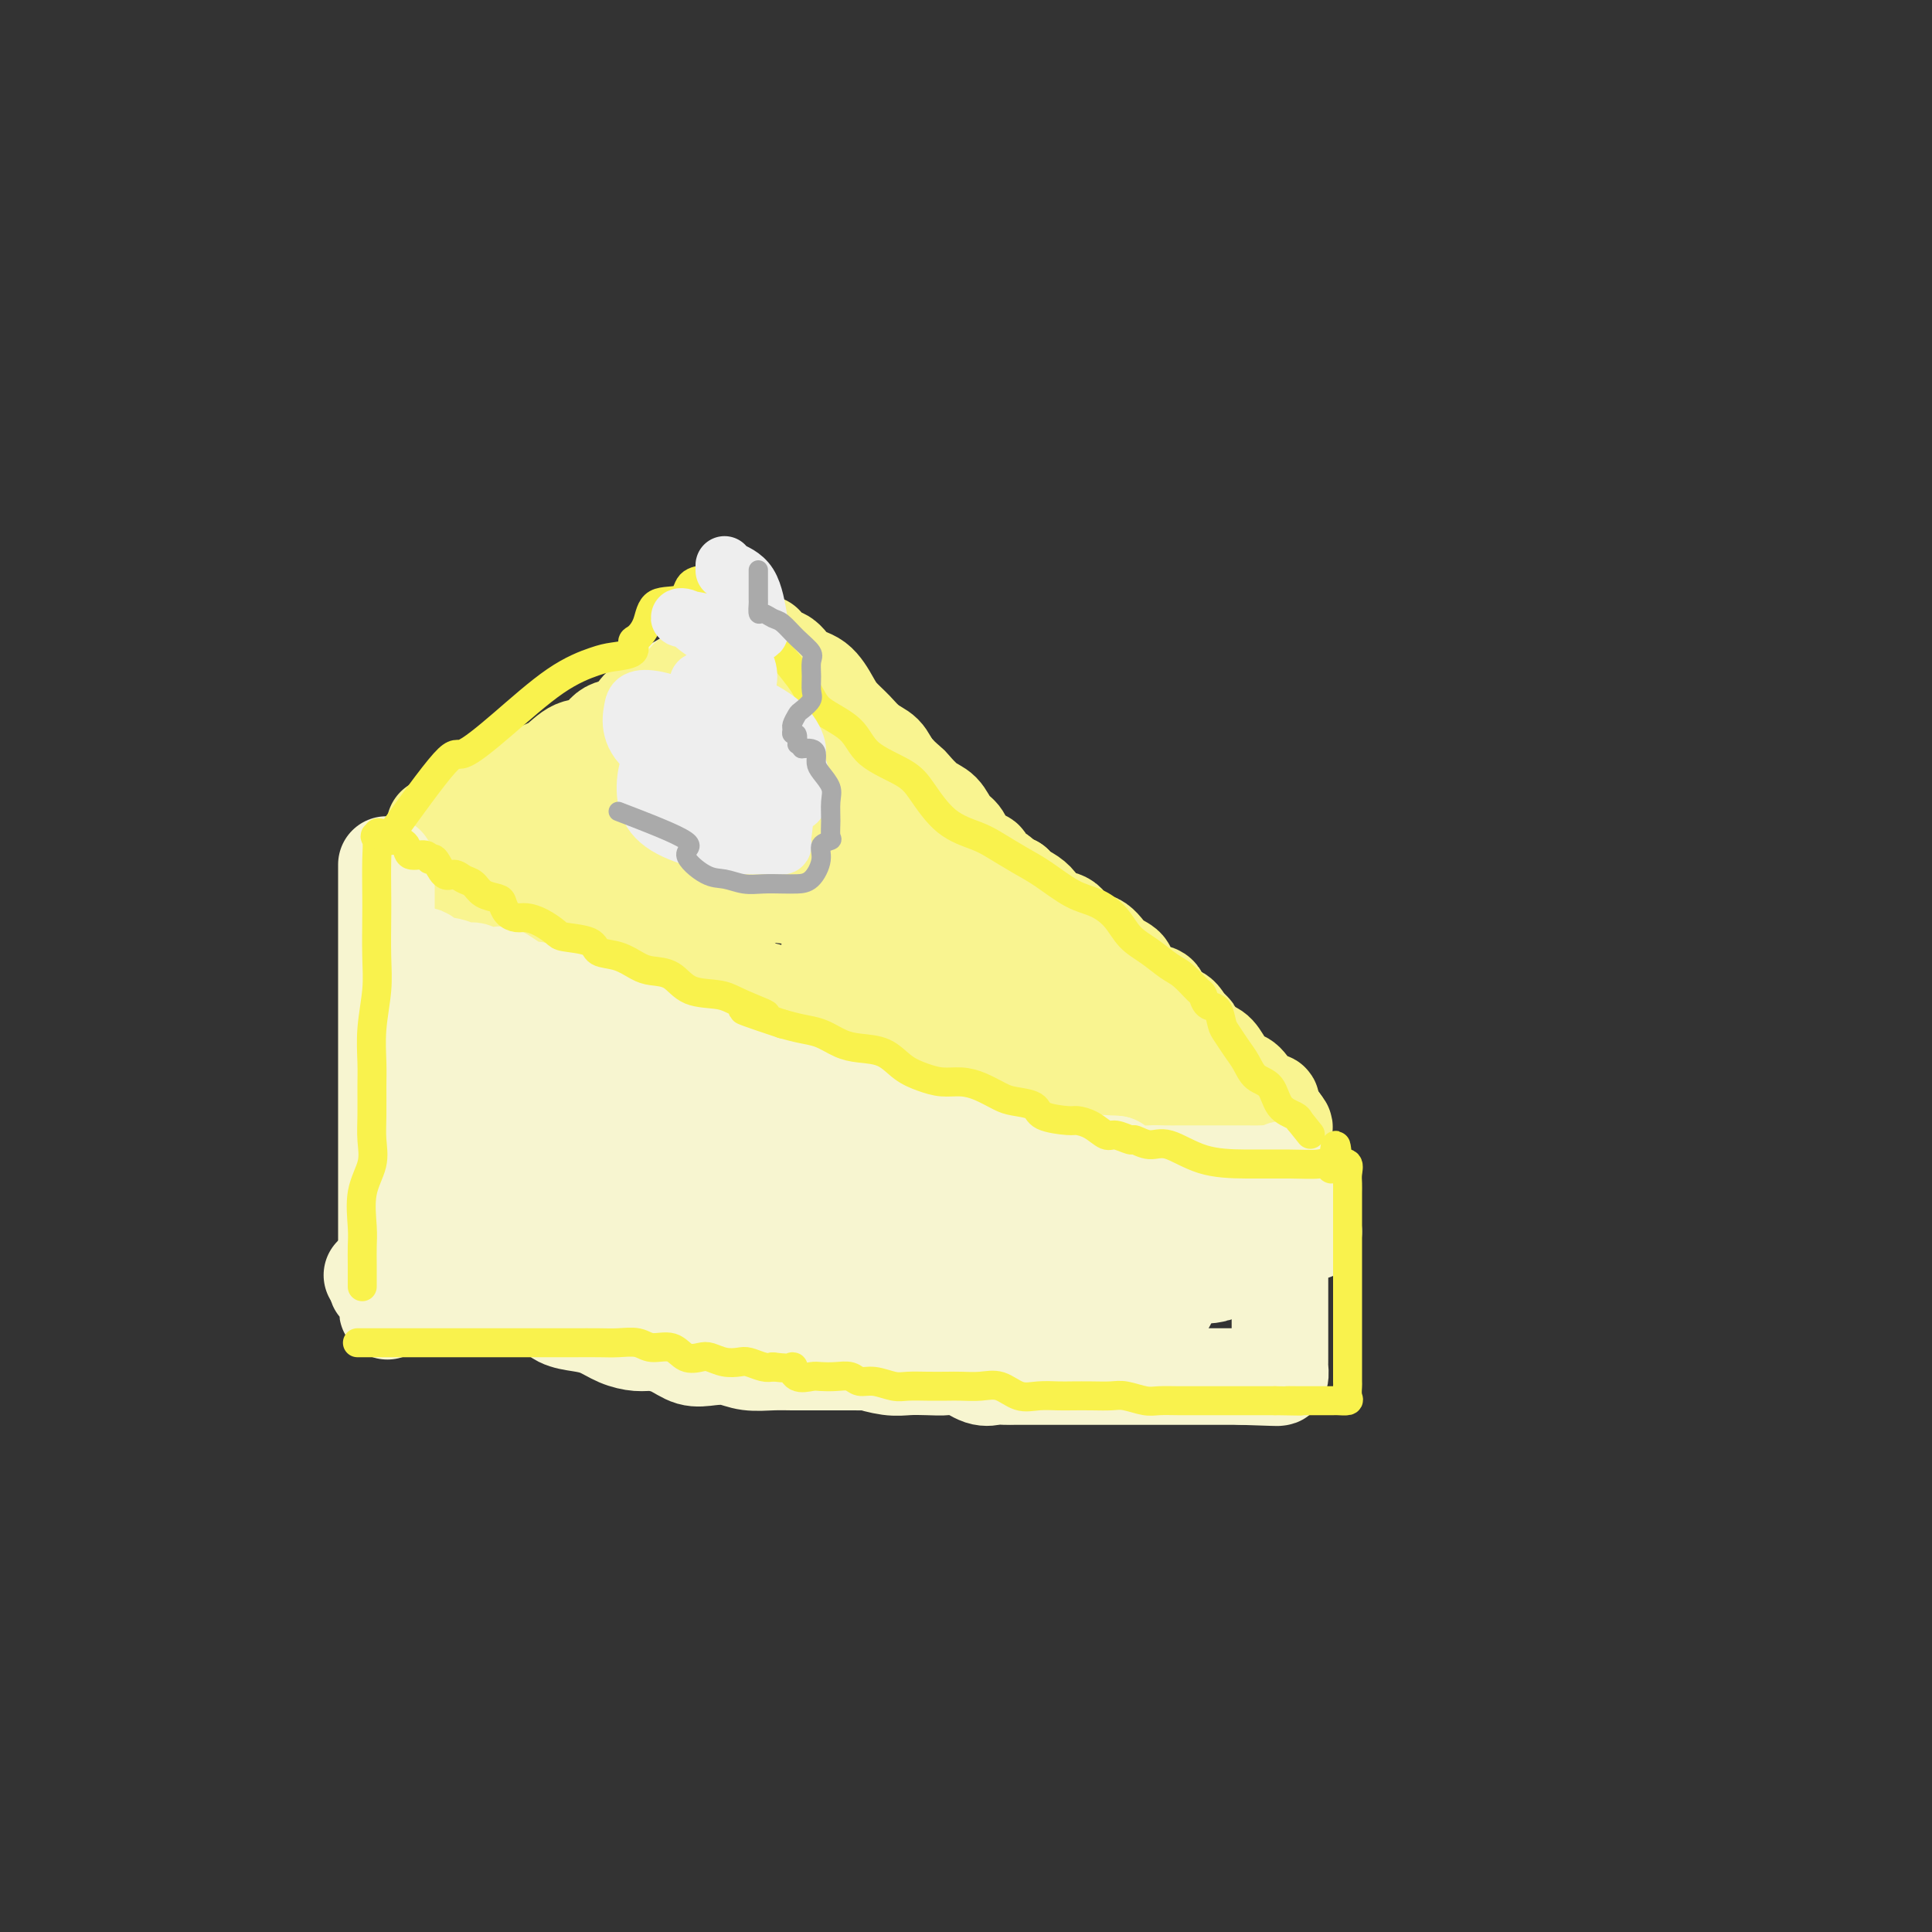 <svg viewBox='0 0 400 400' version='1.1' xmlns='http://www.w3.org/2000/svg' xmlns:xlink='http://www.w3.org/1999/xlink'><rect x="0" y="0" width="400" height="400" fill="#333333" stroke="none"/><g fill='none' stroke='#F7F5D0' stroke-width='20' stroke-linecap='round' stroke-linejoin='round'><path d='M90,178c3.569,-2.631 7.138,-5.261 10,-7c2.862,-1.739 5.016,-2.586 7,-4c1.984,-1.414 3.798,-3.396 6,-5c2.202,-1.604 4.792,-2.831 7,-4c2.208,-1.169 4.035,-2.279 6,-4c1.965,-1.721 4.068,-4.052 6,-6c1.932,-1.948 3.694,-3.513 6,-5c2.306,-1.487 5.156,-2.896 7,-4c1.844,-1.104 2.681,-1.905 4,-3c1.319,-1.095 3.118,-2.485 4,-3c0.882,-0.515 0.846,-0.153 1,0c0.154,0.153 0.497,0.099 1,0c0.503,-0.099 1.164,-0.241 2,0c0.836,0.241 1.846,0.867 3,2c1.154,1.133 2.450,2.773 4,4c1.550,1.227 3.352,2.040 5,4c1.648,1.960 3.142,5.068 5,7c1.858,1.932 4.081,2.689 6,4c1.919,1.311 3.535,3.176 5,5c1.465,1.824 2.779,3.606 4,5c1.221,1.394 2.349,2.398 4,4c1.651,1.602 3.826,3.801 6,6'/><path d='M199,174c5.363,5.526 3.770,3.842 4,4c0.230,0.158 2.282,2.158 4,4c1.718,1.842 3.102,3.525 5,5c1.898,1.475 4.308,2.743 6,4c1.692,1.257 2.664,2.502 4,4c1.336,1.498 3.035,3.249 5,5c1.965,1.751 4.194,3.500 6,5c1.806,1.500 3.188,2.749 5,4c1.812,1.251 4.054,2.503 6,4c1.946,1.497 3.597,3.237 5,5c1.403,1.763 2.559,3.548 4,5c1.441,1.452 3.167,2.571 5,4c1.833,1.429 3.773,3.168 5,4c1.227,0.832 1.740,0.755 2,1c0.260,0.245 0.267,0.810 0,1c-0.267,0.190 -0.807,0.005 -1,0c-0.193,-0.005 -0.039,0.169 -1,0c-0.961,-0.169 -3.038,-0.680 -5,-1c-1.962,-0.320 -3.809,-0.448 -6,-1c-2.191,-0.552 -4.725,-1.528 -8,-2c-3.275,-0.472 -7.291,-0.441 -11,-1c-3.709,-0.559 -7.110,-1.709 -12,-3c-4.890,-1.291 -11.269,-2.723 -17,-4c-5.731,-1.277 -10.815,-2.400 -16,-4c-5.185,-1.600 -10.472,-3.676 -15,-5c-4.528,-1.324 -8.296,-1.895 -12,-3c-3.704,-1.105 -7.344,-2.744 -10,-4c-2.656,-1.256 -4.328,-2.128 -6,-3'/><path d='M145,202c-7.748,-2.517 -5.617,-1.308 -6,-1c-0.383,0.308 -3.281,-0.284 -5,-1c-1.719,-0.716 -2.260,-1.555 -4,-2c-1.740,-0.445 -4.678,-0.496 -6,-1c-1.322,-0.504 -1.028,-1.462 -2,-2c-0.972,-0.538 -3.210,-0.654 -5,-1c-1.790,-0.346 -3.132,-0.920 -4,-1c-0.868,-0.080 -1.263,0.334 -2,0c-0.737,-0.334 -1.818,-1.417 -3,-2c-1.182,-0.583 -2.467,-0.668 -3,-1c-0.533,-0.332 -0.314,-0.912 -1,-1c-0.686,-0.088 -2.277,0.317 -3,0c-0.723,-0.317 -0.579,-1.357 -1,-2c-0.421,-0.643 -1.408,-0.890 -2,-1c-0.592,-0.110 -0.789,-0.082 -1,0c-0.211,0.082 -0.435,0.218 -1,0c-0.565,-0.218 -1.471,-0.790 -2,-1c-0.529,-0.210 -0.681,-0.056 -1,0c-0.319,0.056 -0.805,0.016 -1,0c-0.195,-0.016 -0.097,-0.008 0,0'/></g>
<g fill='none' stroke='#F9F490' stroke-width='20' stroke-linecap='round' stroke-linejoin='round'><path d='M90,171c4.352,-1.998 8.705,-3.997 11,-5c2.295,-1.003 2.533,-1.012 4,-2c1.467,-0.988 4.162,-2.955 6,-4c1.838,-1.045 2.818,-1.167 4,-2c1.182,-0.833 2.567,-2.376 4,-3c1.433,-0.624 2.915,-0.328 4,-1c1.085,-0.672 1.774,-2.313 3,-3c1.226,-0.687 2.990,-0.421 4,-1c1.010,-0.579 1.265,-2.004 2,-3c0.735,-0.996 1.950,-1.562 3,-2c1.050,-0.438 1.934,-0.749 3,-1c1.066,-0.251 2.313,-0.444 3,-1c0.687,-0.556 0.813,-1.477 1,-2c0.187,-0.523 0.435,-0.648 1,-1c0.565,-0.352 1.447,-0.930 2,-1c0.553,-0.070 0.777,0.370 1,0c0.223,-0.370 0.444,-1.549 1,-2c0.556,-0.451 1.448,-0.172 2,0c0.552,0.172 0.764,0.239 1,0c0.236,-0.239 0.496,-0.782 1,-1c0.504,-0.218 1.252,-0.109 2,0'/><path d='M153,136c9.946,-5.411 3.310,-1.440 1,0c-2.310,1.440 -0.295,0.348 1,0c1.295,-0.348 1.870,0.049 3,0c1.130,-0.049 2.816,-0.544 4,0c1.184,0.544 1.867,2.126 3,3c1.133,0.874 2.715,1.039 4,2c1.285,0.961 2.274,2.718 3,4c0.726,1.282 1.190,2.089 2,3c0.810,0.911 1.965,1.926 3,3c1.035,1.074 1.949,2.208 3,3c1.051,0.792 2.238,1.241 3,2c0.762,0.759 1.100,1.826 2,3c0.900,1.174 2.362,2.454 3,3c0.638,0.546 0.451,0.359 1,1c0.549,0.641 1.834,2.111 3,3c1.166,0.889 2.213,1.198 3,2c0.787,0.802 1.315,2.099 2,3c0.685,0.901 1.525,1.406 2,2c0.475,0.594 0.583,1.276 1,2c0.417,0.724 1.144,1.489 2,2c0.856,0.511 1.843,0.767 2,1c0.157,0.233 -0.515,0.444 0,1c0.515,0.556 2.215,1.457 3,2c0.785,0.543 0.653,0.726 1,1c0.347,0.274 1.174,0.637 2,1'/><path d='M210,183c6.414,6.934 1.949,3.270 1,2c-0.949,-1.270 1.616,-0.147 3,1c1.384,1.147 1.585,2.319 2,3c0.415,0.681 1.044,0.872 2,1c0.956,0.128 2.239,0.195 3,1c0.761,0.805 1.000,2.350 2,3c1.000,0.650 2.760,0.406 4,1c1.240,0.594 1.961,2.027 3,3c1.039,0.973 2.395,1.487 3,2c0.605,0.513 0.459,1.025 1,2c0.541,0.975 1.769,2.413 3,3c1.231,0.587 2.465,0.321 3,1c0.535,0.679 0.370,2.301 1,3c0.630,0.699 2.056,0.476 3,1c0.944,0.524 1.408,1.796 2,3c0.592,1.204 1.313,2.340 2,3c0.687,0.660 1.338,0.843 2,1c0.662,0.157 1.333,0.287 2,1c0.667,0.713 1.329,2.009 2,3c0.671,0.991 1.350,1.677 2,2c0.650,0.323 1.271,0.285 2,1c0.729,0.715 1.568,2.185 2,3c0.432,0.815 0.458,0.975 1,1c0.542,0.025 1.599,-0.086 2,0c0.401,0.086 0.146,0.369 0,1c-0.146,0.631 -0.185,1.609 0,2c0.185,0.391 0.592,0.196 1,0'/><path d='M264,231c3.740,4.094 1.089,1.829 0,1c-1.089,-0.829 -0.615,-0.222 -1,0c-0.385,0.222 -1.628,0.059 -3,0c-1.372,-0.059 -2.873,-0.015 -4,0c-1.127,0.015 -1.879,-0.000 -3,0c-1.121,0.000 -2.610,0.016 -4,0c-1.390,-0.016 -2.683,-0.065 -4,0c-1.317,0.065 -2.660,0.243 -4,0c-1.340,-0.243 -2.676,-0.905 -4,-1c-1.324,-0.095 -2.635,0.379 -4,0c-1.365,-0.379 -2.784,-1.611 -4,-2c-1.216,-0.389 -2.230,0.064 -4,0c-1.770,-0.064 -4.297,-0.646 -6,-1c-1.703,-0.354 -2.580,-0.480 -4,-1c-1.420,-0.520 -3.381,-1.436 -5,-2c-1.619,-0.564 -2.895,-0.778 -4,-1c-1.105,-0.222 -2.038,-0.451 -3,-1c-0.962,-0.549 -1.951,-1.417 -3,-2c-1.049,-0.583 -2.157,-0.881 -3,-1c-0.843,-0.119 -1.422,-0.060 -2,0'/><path d='M195,220c-6.535,-2.092 -3.872,-1.821 -3,-2c0.872,-0.179 -0.047,-0.808 -1,-1c-0.953,-0.192 -1.939,0.052 -3,0c-1.061,-0.052 -2.198,-0.399 -3,-1c-0.802,-0.601 -1.268,-1.457 -2,-2c-0.732,-0.543 -1.728,-0.772 -3,-1c-1.272,-0.228 -2.818,-0.455 -4,-1c-1.182,-0.545 -2.000,-1.406 -3,-2c-1.000,-0.594 -2.182,-0.919 -3,-1c-0.818,-0.081 -1.273,0.081 -2,0c-0.727,-0.081 -1.726,-0.407 -3,-1c-1.274,-0.593 -2.823,-1.455 -4,-2c-1.177,-0.545 -1.980,-0.772 -3,-1c-1.020,-0.228 -2.255,-0.455 -3,-1c-0.745,-0.545 -1.000,-1.406 -2,-2c-1.000,-0.594 -2.746,-0.920 -4,-1c-1.254,-0.080 -2.015,0.086 -3,0c-0.985,-0.086 -2.193,-0.423 -3,-1c-0.807,-0.577 -1.213,-1.393 -2,-2c-0.787,-0.607 -1.957,-1.004 -3,-1c-1.043,0.004 -1.960,0.409 -3,0c-1.040,-0.409 -2.203,-1.630 -3,-2c-0.797,-0.370 -1.226,0.113 -2,0c-0.774,-0.113 -1.891,-0.821 -3,-1c-1.109,-0.179 -2.211,0.173 -3,0c-0.789,-0.173 -1.267,-0.869 -2,-1c-0.733,-0.131 -1.722,0.305 -3,0c-1.278,-0.305 -2.844,-1.351 -4,-2c-1.156,-0.649 -1.902,-0.900 -3,-1c-1.098,-0.100 -2.549,-0.050 -4,0'/><path d='M108,190c-7.561,-1.962 -3.963,-0.868 -3,-1c0.963,-0.132 -0.708,-1.490 -2,-2c-1.292,-0.510 -2.207,-0.173 -3,0c-0.793,0.173 -1.466,0.183 -2,0c-0.534,-0.183 -0.928,-0.559 -1,-1c-0.072,-0.441 0.179,-0.945 0,-1c-0.179,-0.055 -0.788,0.341 -1,0c-0.212,-0.341 -0.029,-1.418 0,-2c0.029,-0.582 -0.097,-0.667 0,-1c0.097,-0.333 0.418,-0.912 0,-1c-0.418,-0.088 -1.576,0.317 -2,0c-0.424,-0.317 -0.114,-1.354 0,-2c0.114,-0.646 0.033,-0.899 0,-1c-0.033,-0.101 -0.016,-0.051 0,0'/></g>
<g fill='none' stroke='#F9F490' stroke-width='28' stroke-linecap='round' stroke-linejoin='round'><path d='M113,168c4.877,-1.662 9.754,-3.325 14,-4c4.246,-0.675 7.860,-0.363 11,-1c3.140,-0.637 5.807,-2.223 8,-3c2.193,-0.777 3.914,-0.744 5,-1c1.086,-0.256 1.538,-0.799 2,-1c0.462,-0.201 0.936,-0.060 1,0c0.064,0.060 -0.281,0.038 -1,0c-0.719,-0.038 -1.811,-0.093 -3,0c-1.189,0.093 -2.475,0.332 -4,1c-1.525,0.668 -3.290,1.764 -5,3c-1.710,1.236 -3.366,2.611 -5,4c-1.634,1.389 -3.245,2.793 -5,4c-1.755,1.207 -3.653,2.218 -5,3c-1.347,0.782 -2.144,1.336 -3,2c-0.856,0.664 -1.772,1.438 -3,2c-1.228,0.562 -2.768,0.913 -3,1c-0.232,0.087 0.845,-0.090 2,0c1.155,0.090 2.388,0.447 5,0c2.612,-0.447 6.603,-1.699 10,-3c3.397,-1.301 6.198,-2.650 9,-4'/><path d='M143,171c5.367,-1.672 5.784,-2.351 7,-3c1.216,-0.649 3.231,-1.269 5,-2c1.769,-0.731 3.293,-1.575 5,-2c1.707,-0.425 3.598,-0.433 4,0c0.402,0.433 -0.687,1.305 -2,2c-1.313,0.695 -2.852,1.213 -5,2c-2.148,0.787 -4.904,1.843 -7,3c-2.096,1.157 -3.530,2.415 -5,3c-1.470,0.585 -2.976,0.498 -4,1c-1.024,0.502 -1.567,1.595 -2,2c-0.433,0.405 -0.757,0.123 -1,0c-0.243,-0.123 -0.407,-0.087 1,0c1.407,0.087 4.383,0.224 8,1c3.617,0.776 7.873,2.190 13,3c5.127,0.810 11.125,1.015 16,2c4.875,0.985 8.627,2.749 13,4c4.373,1.251 9.368,1.989 13,3c3.632,1.011 5.903,2.294 8,3c2.097,0.706 4.021,0.833 5,1c0.979,0.167 1.014,0.373 1,1c-0.014,0.627 -0.076,1.673 0,2c0.076,0.327 0.290,-0.066 -1,0c-1.290,0.066 -4.083,0.590 -7,0c-2.917,-0.590 -5.959,-2.295 -9,-4'/><path d='M199,193c-4.533,-2.042 -7.365,-5.148 -11,-8c-3.635,-2.852 -8.075,-5.449 -12,-8c-3.925,-2.551 -7.337,-5.057 -10,-7c-2.663,-1.943 -4.577,-3.324 -6,-4c-1.423,-0.676 -2.356,-0.647 -2,0c0.356,0.647 2.000,1.911 4,4c2.000,2.089 4.356,5.003 7,8c2.644,2.997 5.577,6.076 9,9c3.423,2.924 7.336,5.694 11,8c3.664,2.306 7.078,4.148 10,6c2.922,1.852 5.352,3.713 8,5c2.648,1.287 5.513,1.998 8,3c2.487,1.002 4.595,2.293 7,3c2.405,0.707 5.107,0.831 8,1c2.893,0.169 5.975,0.384 8,1c2.025,0.616 2.991,1.632 4,2c1.009,0.368 2.061,0.088 2,0c-0.061,-0.088 -1.236,0.017 -3,0c-1.764,-0.017 -4.117,-0.156 -6,0c-1.883,0.156 -3.295,0.605 -6,0c-2.705,-0.605 -6.705,-2.265 -10,-3c-3.295,-0.735 -5.887,-0.544 -8,-1c-2.113,-0.456 -3.747,-1.559 -5,-2c-1.253,-0.441 -2.127,-0.221 -3,0'/><path d='M203,210c-6.182,-0.945 -2.137,-0.308 -1,0c1.137,0.308 -0.635,0.286 -2,0c-1.365,-0.286 -2.321,-0.836 -3,-1c-0.679,-0.164 -1.079,0.059 -2,0c-0.921,-0.059 -2.363,-0.401 -3,-1c-0.637,-0.599 -0.469,-1.456 -1,-2c-0.531,-0.544 -1.762,-0.774 -3,-1c-1.238,-0.226 -2.482,-0.446 -3,-1c-0.518,-0.554 -0.308,-1.440 -1,-2c-0.692,-0.560 -2.286,-0.794 -3,-1c-0.714,-0.206 -0.549,-0.384 -1,-1c-0.451,-0.616 -1.518,-1.671 -2,-2c-0.482,-0.329 -0.380,0.068 -1,0c-0.620,-0.068 -1.962,-0.601 -1,-1c0.962,-0.399 4.230,-0.664 8,1c3.770,1.664 8.044,5.256 12,8c3.956,2.744 7.596,4.641 11,7c3.404,2.359 6.572,5.179 9,7c2.428,1.821 4.115,2.644 5,4c0.885,1.356 0.967,3.245 1,4c0.033,0.755 0.016,0.378 0,0'/></g>
<g fill='none' stroke='#F7F5D0' stroke-width='20' stroke-linecap='round' stroke-linejoin='round'><path d='M80,179c0.000,3.760 0.000,7.521 0,10c0.000,2.479 0.000,3.678 0,5c0.000,1.322 0.000,2.769 0,4c0.000,1.231 0.000,2.247 0,4c0.000,1.753 0.000,4.243 0,6c0.000,1.757 0.000,2.780 0,4c0.000,1.220 0.000,2.637 0,4c0.000,1.363 0.000,2.674 0,4c0.000,1.326 0.000,2.668 0,4c-0.000,1.332 -0.000,2.653 0,4c0.000,1.347 0.000,2.719 0,4c0.000,1.281 0.000,2.470 0,4c0.000,1.530 0.000,3.399 0,5c0.000,1.601 -0.000,2.933 0,4c0.000,1.067 0.000,1.867 0,3c0.000,1.133 -0.000,2.597 0,4c0.000,1.403 0.000,2.743 0,4c0.000,1.257 -0.000,2.431 0,3c0.000,0.569 0.000,0.534 0,1c0.000,0.466 -0.000,1.433 0,2c0.000,0.567 0.000,0.733 0,1c0.000,0.267 0.000,0.633 0,1'/><path d='M80,264c0.148,13.603 0.517,5.109 0,2c-0.517,-3.109 -1.920,-0.833 -2,0c-0.080,0.833 1.165,0.223 2,0c0.835,-0.223 1.261,-0.060 2,0c0.739,0.060 1.789,0.016 3,0c1.211,-0.016 2.581,-0.004 4,0c1.419,0.004 2.887,0.001 4,0c1.113,-0.001 1.872,-0.000 3,0c1.128,0.000 2.625,0.000 4,0c1.375,-0.000 2.626,-0.000 4,0c1.374,0.000 2.870,0.000 4,0c1.130,-0.000 1.894,-0.000 3,0c1.106,0.000 2.553,0.000 4,0'/><path d='M115,266c6.422,-0.000 3.978,-0.000 4,0c0.022,0.000 2.512,0.000 4,0c1.488,-0.000 1.976,-0.000 3,0c1.024,0.000 2.584,0.000 4,0c1.416,-0.000 2.689,-0.000 4,0c1.311,0.000 2.661,0.000 4,0c1.339,-0.000 2.665,-0.001 4,0c1.335,0.001 2.677,0.004 4,0c1.323,-0.004 2.627,-0.015 4,0c1.373,0.015 2.814,0.056 4,0c1.186,-0.056 2.115,-0.207 3,0c0.885,0.207 1.724,0.774 3,1c1.276,0.226 2.987,0.113 4,0c1.013,-0.113 1.327,-0.226 2,0c0.673,0.226 1.706,0.793 3,1c1.294,0.207 2.849,0.056 4,0c1.151,-0.056 1.900,-0.015 3,0c1.100,0.015 2.553,0.004 4,0c1.447,-0.004 2.887,-0.001 4,0c1.113,0.001 1.899,0.000 3,0c1.101,-0.000 2.517,0.000 4,0c1.483,-0.000 3.031,-0.002 4,0c0.969,0.002 1.357,0.008 2,0c0.643,-0.008 1.540,-0.030 2,0c0.460,0.030 0.484,0.111 1,0c0.516,-0.111 1.523,-0.415 2,0c0.477,0.415 0.422,1.547 0,2c-0.422,0.453 -1.211,0.226 -2,0'/><path d='M200,270c-0.333,0.333 -0.167,0.167 0,0'/><path d='M77,264c2.483,0.847 4.966,1.694 7,2c2.034,0.306 3.617,0.070 5,0c1.383,-0.070 2.564,0.027 4,0c1.436,-0.027 3.126,-0.177 5,0c1.874,0.177 3.932,0.681 5,1c1.068,0.319 1.145,0.453 2,1c0.855,0.547 2.486,1.508 4,2c1.514,0.492 2.911,0.517 4,1c1.089,0.483 1.870,1.426 3,2c1.130,0.574 2.608,0.780 4,1c1.392,0.220 2.696,0.453 4,1c1.304,0.547 2.606,1.408 4,2c1.394,0.592 2.879,0.915 4,1c1.121,0.085 1.878,-0.069 3,0c1.122,0.069 2.609,0.362 4,1c1.391,0.638 2.686,1.621 4,2c1.314,0.379 2.647,0.154 4,0c1.353,-0.154 2.724,-0.237 4,0c1.276,0.237 2.455,0.796 4,1c1.545,0.204 3.455,0.055 5,0c1.545,-0.055 2.723,-0.015 4,0c1.277,0.015 2.651,0.004 4,0c1.349,-0.004 2.671,-0.001 4,0c1.329,0.001 2.664,0.001 4,0'/><path d='M176,282c5.820,0.094 3.870,-0.170 4,0c0.130,0.170 2.340,0.776 4,1c1.660,0.224 2.769,0.068 4,0c1.231,-0.068 2.585,-0.046 4,0c1.415,0.046 2.893,0.118 4,0c1.107,-0.118 1.844,-0.424 3,0c1.156,0.424 2.730,1.578 4,2c1.270,0.422 2.237,0.113 3,0c0.763,-0.113 1.321,-0.030 2,0c0.679,0.030 1.477,0.008 2,0c0.523,-0.008 0.769,-0.002 1,0c0.231,0.002 0.447,0.001 1,0c0.553,-0.001 1.442,-0.000 2,0c0.558,0.000 0.786,0.000 1,0c0.214,-0.000 0.415,-0.000 1,0c0.585,0.000 1.555,0.000 2,0c0.445,-0.000 0.366,-0.000 1,0c0.634,0.000 1.980,0.000 3,0c1.020,-0.000 1.715,-0.000 3,0c1.285,0.000 3.159,0.000 4,0c0.841,-0.000 0.650,-0.000 2,0c1.350,0.000 4.241,0.000 6,0c1.759,-0.000 2.386,-0.000 3,0c0.614,0.000 1.213,0.000 2,0c0.787,-0.000 1.761,-0.000 3,0c1.239,0.000 2.745,0.000 4,0c1.255,-0.000 2.261,-0.000 3,0c0.739,0.000 1.211,0.000 2,0c0.789,-0.000 1.894,-0.000 3,0'/><path d='M257,285c13.179,0.465 5.626,0.126 3,0c-2.626,-0.126 -0.325,-0.041 1,0c1.325,0.041 1.676,0.038 2,0c0.324,-0.038 0.623,-0.111 1,0c0.377,0.111 0.833,0.405 1,0c0.167,-0.405 0.045,-1.510 0,-2c-0.045,-0.490 -0.012,-0.367 0,-1c0.012,-0.633 0.003,-2.023 0,-3c-0.003,-0.977 -0.001,-1.543 0,-2c0.001,-0.457 0.000,-0.807 0,-2c-0.000,-1.193 -0.000,-3.229 0,-4c0.000,-0.771 0.000,-0.275 0,-1c-0.000,-0.725 -0.000,-2.670 0,-4c0.000,-1.330 0.000,-2.044 0,-3c-0.000,-0.956 -0.000,-2.155 0,-3c0.000,-0.845 0.000,-1.337 0,-2c-0.000,-0.663 -0.000,-1.497 0,-2c0.000,-0.503 0.000,-0.674 0,-1c-0.000,-0.326 -0.000,-0.807 0,-1c0.000,-0.193 0.000,-0.096 0,0'/><path d='M272,255c-1.897,-5.072 -3.795,-10.144 -5,-12c-1.205,-1.856 -1.718,-0.497 -2,0c-0.282,0.497 -0.331,0.133 -1,0c-0.669,-0.133 -1.956,-0.036 -3,0c-1.044,0.036 -1.844,0.010 -3,0c-1.156,-0.010 -2.668,-0.003 -4,0c-1.332,0.003 -2.485,0.002 -4,0c-1.515,-0.002 -3.392,-0.006 -5,0c-1.608,0.006 -2.946,0.022 -4,0c-1.054,-0.022 -1.822,-0.083 -3,0c-1.178,0.083 -2.765,0.309 -4,0c-1.235,-0.309 -2.117,-1.155 -3,-2'/><path d='M231,241c-5.819,-0.327 -2.367,-0.144 -2,0c0.367,0.144 -2.353,0.251 -4,0c-1.647,-0.251 -2.222,-0.858 -3,-1c-0.778,-0.142 -1.758,0.182 -3,0c-1.242,-0.182 -2.747,-0.871 -4,-1c-1.253,-0.129 -2.254,0.303 -3,0c-0.746,-0.303 -1.236,-1.342 -2,-2c-0.764,-0.658 -1.800,-0.936 -3,-1c-1.200,-0.064 -2.562,0.087 -4,0c-1.438,-0.087 -2.951,-0.410 -4,-1c-1.049,-0.590 -1.635,-1.447 -3,-2c-1.365,-0.553 -3.511,-0.803 -5,-1c-1.489,-0.197 -2.321,-0.342 -4,-1c-1.679,-0.658 -4.206,-1.830 -6,-3c-1.794,-1.170 -2.857,-2.340 -4,-3c-1.143,-0.660 -2.367,-0.810 -4,-1c-1.633,-0.190 -3.675,-0.418 -5,-1c-1.325,-0.582 -1.932,-1.517 -3,-2c-1.068,-0.483 -2.596,-0.514 -4,-1c-1.404,-0.486 -2.684,-1.426 -4,-2c-1.316,-0.574 -2.670,-0.782 -4,-1c-1.330,-0.218 -2.638,-0.444 -4,-1c-1.362,-0.556 -2.780,-1.441 -4,-2c-1.220,-0.559 -2.242,-0.794 -4,-1c-1.758,-0.206 -4.250,-0.385 -6,-1c-1.750,-0.615 -2.756,-1.668 -4,-2c-1.244,-0.332 -2.725,0.055 -4,0c-1.275,-0.055 -2.343,-0.553 -3,-1c-0.657,-0.447 -0.902,-0.842 -2,-1c-1.098,-0.158 -3.049,-0.079 -5,0'/><path d='M117,208c-4.401,-1.398 -1.404,-1.893 -1,-2c0.404,-0.107 -1.783,0.174 -3,0c-1.217,-0.174 -1.462,-0.803 -2,-1c-0.538,-0.197 -1.369,0.039 -2,0c-0.631,-0.039 -1.061,-0.354 -2,-1c-0.939,-0.646 -2.386,-1.622 -3,-2c-0.614,-0.378 -0.393,-0.157 -1,0c-0.607,0.157 -2.040,0.252 -3,0c-0.960,-0.252 -1.448,-0.850 -2,-1c-0.552,-0.150 -1.169,0.148 -2,0c-0.831,-0.148 -1.875,-0.744 -3,-1c-1.125,-0.256 -2.331,-0.174 -3,0c-0.669,0.174 -0.803,0.439 -1,0c-0.197,-0.439 -0.459,-1.582 -1,-2c-0.541,-0.418 -1.362,-0.112 -2,0c-0.638,0.112 -1.095,0.030 -1,0c0.095,-0.030 0.741,-0.009 1,0c0.259,0.009 0.129,0.004 0,0'/></g>
<g fill='none' stroke='#F7F5D0' stroke-width='28' stroke-linecap='round' stroke-linejoin='round'><path d='M93,235c2.674,-3.395 5.349,-6.790 8,-8c2.651,-1.210 5.279,-0.237 8,1c2.721,1.237 5.535,2.736 8,4c2.465,1.264 4.580,2.293 7,3c2.420,0.707 5.145,1.091 7,2c1.855,0.909 2.842,2.341 4,3c1.158,0.659 2.489,0.545 3,1c0.511,0.455 0.203,1.480 0,2c-0.203,0.520 -0.301,0.535 -2,0c-1.699,-0.535 -4.999,-1.621 -8,-3c-3.001,-1.379 -5.704,-3.051 -9,-5c-3.296,-1.949 -7.184,-4.174 -10,-6c-2.816,-1.826 -4.559,-3.252 -6,-4c-1.441,-0.748 -2.580,-0.817 -3,-1c-0.420,-0.183 -0.120,-0.481 0,-1c0.120,-0.519 0.060,-1.260 0,-2'/><path d='M100,221c-4.743,-3.058 -2.599,-1.205 -2,-1c0.599,0.205 -0.347,-1.240 -1,-2c-0.653,-0.760 -1.014,-0.834 -1,-1c0.014,-0.166 0.402,-0.423 0,-1c-0.402,-0.577 -1.594,-1.475 -2,-2c-0.406,-0.525 -0.024,-0.676 0,-1c0.024,-0.324 -0.308,-0.820 0,-1c0.308,-0.180 1.258,-0.042 3,0c1.742,0.042 4.277,-0.011 7,0c2.723,0.011 5.636,0.088 9,1c3.364,0.912 7.181,2.661 11,4c3.819,1.339 7.639,2.269 12,4c4.361,1.731 9.262,4.262 13,6c3.738,1.738 6.314,2.682 9,4c2.686,1.318 5.481,3.010 8,4c2.519,0.990 4.761,1.277 7,2c2.239,0.723 4.474,1.880 7,3c2.526,1.120 5.343,2.202 8,3c2.657,0.798 5.152,1.313 7,2c1.848,0.687 3.047,1.545 5,2c1.953,0.455 4.661,0.507 6,1c1.339,0.493 1.310,1.427 2,2c0.690,0.573 2.099,0.783 4,1c1.901,0.217 4.293,0.440 6,1c1.707,0.560 2.729,1.459 4,2c1.271,0.541 2.792,0.726 4,1c1.208,0.274 2.104,0.637 3,1'/><path d='M229,256c18.263,6.685 5.919,1.896 2,0c-3.919,-1.896 0.585,-0.900 3,0c2.415,0.900 2.740,1.704 3,2c0.260,0.296 0.454,0.083 1,0c0.546,-0.083 1.444,-0.036 2,0c0.556,0.036 0.770,0.061 1,0c0.230,-0.061 0.477,-0.209 1,0c0.523,0.209 1.323,0.774 2,1c0.677,0.226 1.230,0.112 2,0c0.770,-0.112 1.757,-0.222 3,0c1.243,0.222 2.743,0.775 1,1c-1.743,0.225 -6.727,0.120 -12,0c-5.273,-0.120 -10.834,-0.257 -16,-1c-5.166,-0.743 -9.936,-2.094 -15,-3c-5.064,-0.906 -10.423,-1.367 -15,-2c-4.577,-0.633 -8.372,-1.438 -12,-2c-3.628,-0.562 -7.091,-0.882 -10,-1c-2.909,-0.118 -5.265,-0.036 -8,0c-2.735,0.036 -5.847,0.026 -9,0c-3.153,-0.026 -6.345,-0.067 -10,0c-3.655,0.067 -7.772,0.242 -11,0c-3.228,-0.242 -5.565,-0.901 -8,-1c-2.435,-0.099 -4.967,0.362 -7,0c-2.033,-0.362 -3.567,-1.547 -5,-2c-1.433,-0.453 -2.766,-0.173 -4,0c-1.234,0.173 -2.371,0.239 -3,0c-0.629,-0.239 -0.751,-0.783 -1,-1c-0.249,-0.217 -0.624,-0.109 -1,0'/><path d='M103,247c-23.004,-1.856 -7.516,-0.497 -2,0c5.516,0.497 1.058,0.133 -1,0c-2.058,-0.133 -1.715,-0.036 -2,0c-0.285,0.036 -1.198,0.010 -2,0c-0.802,-0.010 -1.493,-0.003 -2,0c-0.507,0.003 -0.830,0.002 -1,0c-0.170,-0.002 -0.189,-0.006 -1,0c-0.811,0.006 -2.415,0.022 -2,0c0.415,-0.022 2.849,-0.084 6,0c3.151,0.084 7.019,0.312 11,1c3.981,0.688 8.076,1.837 12,3c3.924,1.163 7.676,2.340 11,3c3.324,0.660 6.220,0.804 9,1c2.780,0.196 5.443,0.445 8,1c2.557,0.555 5.009,1.417 8,2c2.991,0.583 6.521,0.888 9,1c2.479,0.112 3.907,0.030 6,0c2.093,-0.030 4.852,-0.008 8,0c3.148,0.008 6.684,0.002 9,0c2.316,-0.002 3.410,-0.002 5,0c1.590,0.002 3.674,0.004 5,0c1.326,-0.004 1.894,-0.015 3,0c1.106,0.015 2.750,0.056 4,0c1.250,-0.056 2.106,-0.207 3,0c0.894,0.207 1.827,0.774 3,1c1.173,0.226 2.587,0.113 4,0'/><path d='M214,260c8.042,0.625 3.147,1.688 2,2c-1.147,0.312 1.454,-0.129 3,0c1.546,0.129 2.035,0.826 3,1c0.965,0.174 2.404,-0.174 3,0c0.596,0.174 0.348,0.870 1,1c0.652,0.130 2.202,-0.305 3,0c0.798,0.305 0.842,1.350 1,2c0.158,0.650 0.428,0.905 1,1c0.572,0.095 1.445,0.029 2,0c0.555,-0.029 0.794,-0.022 1,0c0.206,0.022 0.381,0.058 1,0c0.619,-0.058 1.681,-0.212 2,0c0.319,0.212 -0.107,0.788 0,1c0.107,0.212 0.745,0.061 1,0c0.255,-0.061 0.128,-0.030 0,0'/></g>
<g fill='none' stroke='#F9F24D' stroke-width='6' stroke-linecap='round' stroke-linejoin='round'><path d='M74,278c1.128,0.000 2.256,0.000 4,0c1.744,-0.000 4.104,-0.000 6,0c1.896,0.000 3.327,0.000 5,0c1.673,-0.000 3.589,-0.000 5,0c1.411,0.000 2.319,0.000 4,0c1.681,-0.000 4.137,-0.000 6,0c1.863,0.000 3.134,0.000 5,0c1.866,-0.000 4.327,-0.001 6,0c1.673,0.001 2.557,0.005 4,0c1.443,-0.005 3.443,-0.017 5,0c1.557,0.017 2.671,0.065 4,0c1.329,-0.065 2.874,-0.241 4,0c1.126,0.241 1.834,0.901 3,1c1.166,0.099 2.790,-0.362 4,0c1.210,0.362 2.005,1.547 3,2c0.995,0.453 2.191,0.173 3,0c0.809,-0.173 1.232,-0.239 2,0c0.768,0.239 1.883,0.782 3,1c1.117,0.218 2.238,0.110 3,0c0.762,-0.110 1.167,-0.222 2,0c0.833,0.222 2.095,0.778 3,1c0.905,0.222 1.452,0.111 2,0'/><path d='M160,283c5.220,0.652 4.269,-0.217 4,0c-0.269,0.217 0.144,1.521 1,2c0.856,0.479 2.154,0.132 3,0c0.846,-0.132 1.240,-0.051 2,0c0.760,0.051 1.887,0.070 3,0c1.113,-0.070 2.212,-0.229 3,0c0.788,0.229 1.267,0.846 2,1c0.733,0.154 1.722,-0.155 3,0c1.278,0.155 2.844,0.773 4,1c1.156,0.227 1.901,0.061 3,0c1.099,-0.061 2.551,-0.018 4,0c1.449,0.018 2.894,0.012 4,0c1.106,-0.012 1.873,-0.032 3,0c1.127,0.032 2.612,0.114 4,0c1.388,-0.114 2.678,-0.423 4,0c1.322,0.423 2.678,1.577 4,2c1.322,0.423 2.612,0.114 4,0c1.388,-0.114 2.873,-0.031 4,0c1.127,0.031 1.894,0.012 3,0c1.106,-0.012 2.549,-0.017 4,0c1.451,0.017 2.908,0.057 4,0c1.092,-0.057 1.819,-0.211 3,0c1.181,0.211 2.815,0.789 4,1c1.185,0.211 1.919,0.057 3,0c1.081,-0.057 2.509,-0.015 4,0c1.491,0.015 3.045,0.004 4,0c0.955,-0.004 1.311,-0.001 2,0c0.689,0.001 1.710,0.000 3,0c1.290,-0.000 2.847,-0.000 4,0c1.153,0.000 1.901,0.000 3,0c1.099,-0.000 2.550,-0.000 4,0'/><path d='M264,290c8.810,0.155 4.334,0.041 3,0c-1.334,-0.041 0.473,-0.011 2,0c1.527,0.011 2.773,0.001 4,0c1.227,-0.001 2.434,0.007 3,0c0.566,-0.007 0.491,-0.027 1,0c0.509,0.027 1.600,0.102 2,0c0.400,-0.102 0.107,-0.382 0,-1c-0.107,-0.618 -0.029,-1.576 0,-2c0.029,-0.424 0.008,-0.314 0,-1c-0.008,-0.686 -0.002,-2.168 0,-3c0.002,-0.832 0.001,-1.013 0,-2c-0.001,-0.987 -0.000,-2.780 0,-4c0.000,-1.220 0.000,-1.869 0,-3c-0.000,-1.131 -0.000,-2.745 0,-4c0.000,-1.255 0.000,-2.150 0,-3c-0.000,-0.850 -0.000,-1.654 0,-3c0.000,-1.346 0.000,-3.235 0,-4c-0.000,-0.765 -0.000,-0.407 0,-1c0.000,-0.593 0.000,-2.137 0,-3c-0.000,-0.863 -0.000,-1.046 0,-2c0.000,-0.954 0.002,-2.680 0,-4c-0.002,-1.320 -0.006,-2.235 0,-3c0.006,-0.765 0.022,-1.380 0,-2c-0.022,-0.620 -0.083,-1.244 0,-2c0.083,-0.756 0.309,-1.645 0,-2c-0.309,-0.355 -1.155,-0.178 -2,0'/><path d='M277,241c-0.490,-7.580 -0.714,-2.031 -1,0c-0.286,2.031 -0.633,0.544 -1,0c-0.367,-0.544 -0.755,-0.143 -2,0c-1.245,0.143 -3.347,0.029 -6,0c-2.653,-0.029 -5.857,0.027 -9,0c-3.143,-0.027 -6.227,-0.135 -9,-1c-2.773,-0.865 -5.236,-2.485 -7,-3c-1.764,-0.515 -2.828,0.074 -4,0c-1.172,-0.074 -2.452,-0.811 -3,-1c-0.548,-0.189 -0.364,0.170 -1,0c-0.636,-0.170 -2.093,-0.868 -3,-1c-0.907,-0.132 -1.266,0.302 -2,0c-0.734,-0.302 -1.843,-1.342 -3,-2c-1.157,-0.658 -2.361,-0.936 -3,-1c-0.639,-0.064 -0.711,0.086 -2,0c-1.289,-0.086 -3.793,-0.408 -5,-1c-1.207,-0.592 -1.116,-1.455 -2,-2c-0.884,-0.545 -2.742,-0.772 -4,-1c-1.258,-0.228 -1.914,-0.456 -3,-1c-1.086,-0.544 -2.601,-1.404 -4,-2c-1.399,-0.596 -2.683,-0.926 -4,-1c-1.317,-0.074 -2.666,0.110 -4,0c-1.334,-0.110 -2.653,-0.515 -4,-1c-1.347,-0.485 -2.723,-1.051 -4,-2c-1.277,-0.949 -2.455,-2.282 -4,-3c-1.545,-0.718 -3.455,-0.822 -5,-1c-1.545,-0.178 -2.723,-0.429 -4,-1c-1.277,-0.571 -2.651,-1.461 -4,-2c-1.349,-0.539 -2.671,-0.725 -4,-1c-1.329,-0.275 -2.664,-0.637 -4,-1'/><path d='M162,212c-14.181,-4.695 -6.133,-2.431 -4,-2c2.133,0.431 -1.648,-0.970 -4,-2c-2.352,-1.030 -3.276,-1.689 -5,-2c-1.724,-0.311 -4.249,-0.272 -6,-1c-1.751,-0.728 -2.728,-2.221 -4,-3c-1.272,-0.779 -2.837,-0.842 -4,-1c-1.163,-0.158 -1.923,-0.410 -3,-1c-1.077,-0.590 -2.472,-1.519 -4,-2c-1.528,-0.481 -3.189,-0.514 -4,-1c-0.811,-0.486 -0.773,-1.427 -2,-2c-1.227,-0.573 -3.718,-0.780 -5,-1c-1.282,-0.220 -1.355,-0.453 -2,-1c-0.645,-0.547 -1.861,-1.407 -3,-2c-1.139,-0.593 -2.201,-0.919 -3,-1c-0.799,-0.081 -1.334,0.081 -2,0c-0.666,-0.081 -1.463,-0.407 -2,-1c-0.537,-0.593 -0.815,-1.454 -1,-2c-0.185,-0.546 -0.276,-0.778 -1,-1c-0.724,-0.222 -2.081,-0.435 -3,-1c-0.919,-0.565 -1.402,-1.484 -2,-2c-0.598,-0.516 -1.313,-0.631 -2,-1c-0.687,-0.369 -1.348,-0.993 -2,-1c-0.652,-0.007 -1.296,0.602 -2,0c-0.704,-0.602 -1.469,-2.417 -2,-3c-0.531,-0.583 -0.829,0.064 -1,0c-0.171,-0.064 -0.217,-0.840 -1,-1c-0.783,-0.160 -2.304,0.297 -3,0c-0.696,-0.297 -0.568,-1.348 -1,-2c-0.432,-0.652 -1.424,-0.906 -2,-1c-0.576,-0.094 -0.736,-0.027 -1,0c-0.264,0.027 -0.632,0.013 -1,0'/><path d='M80,174c-3.746,-2.541 -0.611,-1.394 0,-1c0.611,0.394 -1.300,0.033 -2,0c-0.700,-0.033 -0.188,0.261 0,1c0.188,0.739 0.051,1.923 0,4c-0.051,2.077 -0.018,5.046 0,7c0.018,1.954 0.019,2.893 0,5c-0.019,2.107 -0.058,5.384 0,8c0.058,2.616 0.212,4.572 0,7c-0.212,2.428 -0.789,5.327 -1,8c-0.211,2.673 -0.054,5.119 0,7c0.054,1.881 0.007,3.196 0,5c-0.007,1.804 0.026,4.096 0,6c-0.026,1.904 -0.112,3.418 0,5c0.112,1.582 0.422,3.230 0,5c-0.422,1.770 -1.577,3.662 -2,6c-0.423,2.338 -0.113,5.121 0,7c0.113,1.879 0.030,2.854 0,4c-0.030,1.146 -0.008,2.462 0,4c0.008,1.538 0.002,3.296 0,4c-0.002,0.704 -0.001,0.352 0,0'/><path d='M80,174c4.788,-6.653 9.576,-13.306 12,-16c2.424,-2.694 2.485,-1.429 4,-2c1.515,-0.571 4.484,-2.978 8,-6c3.516,-3.022 7.579,-6.659 11,-9c3.421,-2.341 6.201,-3.385 8,-4c1.799,-0.615 2.618,-0.799 4,-1c1.382,-0.201 3.326,-0.419 4,-1c0.674,-0.581 0.079,-1.526 0,-2c-0.079,-0.474 0.358,-0.477 1,-1c0.642,-0.523 1.489,-1.566 2,-3c0.511,-1.434 0.685,-3.260 2,-4c1.315,-0.740 3.770,-0.394 5,-1c1.230,-0.606 1.233,-2.163 2,-3c0.767,-0.837 2.297,-0.955 3,-1c0.703,-0.045 0.580,-0.016 1,0c0.420,0.016 1.385,0.019 2,0c0.615,-0.019 0.881,-0.061 1,0c0.119,0.061 0.093,0.223 1,1c0.907,0.777 2.748,2.167 4,4c1.252,1.833 1.914,4.109 3,6c1.086,1.891 2.596,3.397 4,5c1.404,1.603 2.702,3.301 4,5'/><path d='M166,141c2.282,3.658 2.486,4.804 4,6c1.514,1.196 4.339,2.442 6,4c1.661,1.558 2.160,3.429 4,5c1.840,1.571 5.022,2.843 7,4c1.978,1.157 2.752,2.200 4,4c1.248,1.800 2.972,4.357 5,6c2.028,1.643 4.362,2.373 6,3c1.638,0.627 2.580,1.150 4,2c1.420,0.850 3.318,2.025 5,3c1.682,0.975 3.149,1.748 5,3c1.851,1.252 4.087,2.981 6,4c1.913,1.019 3.502,1.327 5,2c1.498,0.673 2.903,1.712 4,3c1.097,1.288 1.884,2.825 3,4c1.116,1.175 2.561,1.987 4,3c1.439,1.013 2.871,2.226 4,3c1.129,0.774 1.955,1.109 3,2c1.045,0.891 2.307,2.340 3,3c0.693,0.660 0.815,0.532 1,1c0.185,0.468 0.434,1.532 1,2c0.566,0.468 1.450,0.340 2,1c0.550,0.660 0.765,2.106 1,3c0.235,0.894 0.490,1.235 1,2c0.510,0.765 1.276,1.956 2,3c0.724,1.044 1.406,1.943 2,3c0.594,1.057 1.101,2.272 2,3c0.899,0.728 2.189,0.968 3,2c0.811,1.032 1.141,2.855 2,4c0.859,1.145 2.245,1.613 3,2c0.755,0.387 0.877,0.694 1,1'/><path d='M269,232c4.000,5.000 2.000,2.500 0,0'/></g>
<g fill='none' stroke='#EEEEEE' stroke-width='12' stroke-linecap='round' stroke-linejoin='round'><path d='M151,163c0.412,3.820 0.823,7.640 0,8c-0.823,0.360 -2.882,-2.740 -4,-4c-1.118,-1.260 -1.297,-0.679 -2,-1c-0.703,-0.321 -1.930,-1.543 -2,-2c-0.070,-0.457 1.017,-0.151 3,0c1.983,0.151 4.864,0.145 7,0c2.136,-0.145 3.529,-0.429 5,0c1.471,0.429 3.019,1.572 4,2c0.981,0.428 1.394,0.143 2,0c0.606,-0.143 1.406,-0.144 1,0c-0.406,0.144 -2.016,0.431 -4,0c-1.984,-0.431 -4.340,-1.582 -6,-2c-1.660,-0.418 -2.624,-0.104 -4,0c-1.376,0.104 -3.163,-0.003 -4,0c-0.837,0.003 -0.725,0.116 -1,0c-0.275,-0.116 -0.936,-0.462 -1,0c-0.064,0.462 0.468,1.731 1,3'/><path d='M146,167c0.805,0.690 3.317,0.915 5,1c1.683,0.085 2.538,0.030 3,0c0.462,-0.030 0.533,-0.036 1,0c0.467,0.036 1.330,0.115 2,-1c0.670,-1.115 1.147,-3.424 0,-5c-1.147,-1.576 -3.918,-2.420 -6,-3c-2.082,-0.580 -3.474,-0.897 -5,-1c-1.526,-0.103 -3.185,0.009 -5,0c-1.815,-0.009 -3.787,-0.140 -5,0c-1.213,0.140 -1.667,0.549 -2,2c-0.333,1.451 -0.546,3.944 0,6c0.546,2.056 1.849,3.676 4,5c2.151,1.324 5.150,2.351 8,3c2.850,0.649 5.551,0.919 8,1c2.449,0.081 4.644,-0.027 6,0c1.356,0.027 1.871,0.189 2,0c0.129,-0.189 -0.129,-0.730 0,-2c0.129,-1.270 0.644,-3.268 0,-5c-0.644,-1.732 -2.446,-3.197 -4,-4c-1.554,-0.803 -2.861,-0.945 -5,-1c-2.139,-0.055 -5.111,-0.022 -7,0c-1.889,0.022 -2.695,0.034 -4,0c-1.305,-0.034 -3.109,-0.115 -4,0c-0.891,0.115 -0.869,0.425 0,1c0.869,0.575 2.586,1.413 5,2c2.414,0.587 5.525,0.922 8,1c2.475,0.078 4.313,-0.103 6,0c1.687,0.103 3.223,0.489 4,0c0.777,-0.489 0.793,-1.854 0,-4c-0.793,-2.146 -2.397,-5.073 -4,-8'/><path d='M157,155c-2.852,-3.265 -7.981,-5.428 -12,-7c-4.019,-1.572 -6.926,-2.553 -9,-3c-2.074,-0.447 -3.314,-0.359 -4,0c-0.686,0.359 -0.818,0.990 -1,2c-0.182,1.010 -0.415,2.400 0,4c0.415,1.600 1.478,3.412 4,5c2.522,1.588 6.503,2.952 10,4c3.497,1.048 6.511,1.779 9,2c2.489,0.221 4.454,-0.067 6,0c1.546,0.067 2.674,0.488 4,0c1.326,-0.488 2.850,-1.886 0,-4c-2.850,-2.114 -10.075,-4.943 -15,-7c-4.925,-2.057 -7.551,-3.344 -10,-4c-2.449,-0.656 -4.721,-0.683 -5,0c-0.279,0.683 1.434,2.077 4,3c2.566,0.923 5.985,1.375 9,2c3.015,0.625 5.627,1.421 8,2c2.373,0.579 4.507,0.940 6,1c1.493,0.060 2.345,-0.181 3,0c0.655,0.181 1.114,0.785 1,0c-0.114,-0.785 -0.802,-2.959 -3,-5c-2.198,-2.041 -5.907,-3.947 -9,-5c-3.093,-1.053 -5.571,-1.251 -7,-2c-1.429,-0.749 -1.808,-2.048 -1,-2c0.808,0.048 2.802,1.442 4,2c1.198,0.558 1.599,0.279 2,0'/><path d='M151,143c1.338,0.279 2.183,0.978 3,0c0.817,-0.978 1.606,-3.633 0,-6c-1.606,-2.367 -5.609,-4.444 -8,-6c-2.391,-1.556 -3.172,-2.589 -4,-3c-0.828,-0.411 -1.703,-0.200 -1,0c0.703,0.200 2.984,0.388 5,1c2.016,0.612 3.766,1.647 5,2c1.234,0.353 1.952,0.026 3,0c1.048,-0.026 2.424,0.251 3,0c0.576,-0.251 0.350,-1.030 0,-3c-0.350,-1.970 -0.826,-5.130 -2,-7c-1.174,-1.870 -3.047,-2.450 -4,-3c-0.953,-0.550 -0.987,-1.071 -1,-1c-0.013,0.071 -0.004,0.735 0,1c0.004,0.265 0.002,0.133 0,0'/></g>
<g fill='none' stroke='#AAAAAA' stroke-width='4' stroke-linecap='round' stroke-linejoin='round'><path d='M128,168c6.013,2.312 12.026,4.623 14,6c1.974,1.377 -0.090,1.819 0,3c0.090,1.181 2.334,3.101 4,4c1.666,0.899 2.753,0.777 4,1c1.247,0.223 2.655,0.791 4,1c1.345,0.209 2.628,0.058 4,0c1.372,-0.058 2.835,-0.022 4,0c1.165,0.022 2.033,0.031 3,0c0.967,-0.031 2.035,-0.101 3,-1c0.965,-0.899 1.828,-2.627 2,-4c0.172,-1.373 -0.347,-2.391 0,-3c0.347,-0.609 1.559,-0.809 2,-1c0.441,-0.191 0.112,-0.372 0,-1c-0.112,-0.628 -0.006,-1.701 0,-3c0.006,-1.299 -0.089,-2.824 0,-4c0.089,-1.176 0.361,-2.004 0,-3c-0.361,-0.996 -1.356,-2.162 -2,-3c-0.644,-0.838 -0.935,-1.348 -1,-2c-0.065,-0.652 0.098,-1.445 0,-2c-0.098,-0.555 -0.457,-0.873 -1,-1c-0.543,-0.127 -1.272,-0.064 -2,0'/><path d='M166,155c-1.171,-1.339 -1.099,-0.686 -1,-1c0.099,-0.314 0.226,-1.594 0,-2c-0.226,-0.406 -0.805,0.061 -1,0c-0.195,-0.061 -0.006,-0.649 0,-1c0.006,-0.351 -0.170,-0.463 0,-1c0.170,-0.537 0.687,-1.497 1,-2c0.313,-0.503 0.423,-0.547 1,-1c0.577,-0.453 1.621,-1.314 2,-2c0.379,-0.686 0.093,-1.197 0,-2c-0.093,-0.803 0.008,-1.896 0,-3c-0.008,-1.104 -0.123,-2.218 0,-3c0.123,-0.782 0.485,-1.233 0,-2c-0.485,-0.767 -1.818,-1.850 -3,-3c-1.182,-1.150 -2.211,-2.368 -3,-3c-0.789,-0.632 -1.336,-0.678 -2,-1c-0.664,-0.322 -1.446,-0.920 -2,-1c-0.554,-0.080 -0.881,0.358 -1,0c-0.119,-0.358 -0.032,-1.513 0,-2c0.032,-0.487 0.009,-0.306 0,-1c-0.009,-0.694 -0.002,-2.264 0,-3c0.002,-0.736 0.001,-0.639 0,-1c-0.001,-0.361 -0.000,-1.181 0,-2'/></g>
</svg>